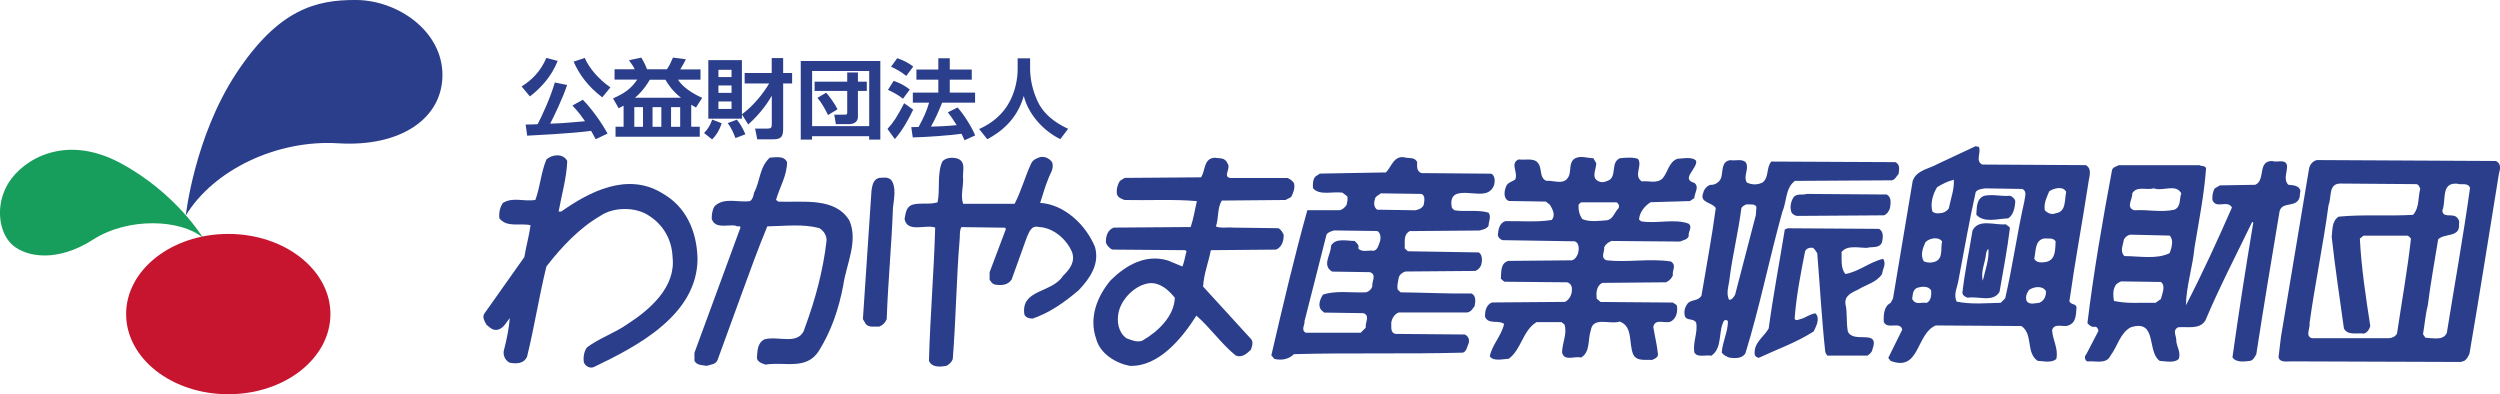 <?xml version="1.0" encoding="UTF-8"?><svg id="b" xmlns="http://www.w3.org/2000/svg" viewBox="0 0 301.28 47.5"><g id="c"><path d="m67.2,7.35c-.74,1.89-2.04,3.27-3.34,4.27l-1-1.2c1.23-.76,2.32-1.86,2.98-3.44l1.37.36Zm4.58,9.41c-.15-.3-.29-.55-.54-.99-2.57.34-7.02.54-7.71.58l-.18-1.34c.17.01,1.21-.03,1.44-.04.46-.87,1.53-3.13,2.07-5.03l1.48.3c-.43,1.41-1.69,4.02-2.04,4.66.34-.01,1.05-.03,1.42-.06.79-.05,2.19-.18,2.78-.23-.64-.95-1.18-1.54-1.52-1.89l1.26-.7c1.05,1.07,2.26,2.75,2.98,4.08l-1.43.67Zm.79-5.04c-1.74-1.31-2.81-2.83-3.44-4.29l1.34-.45c.51,1.19,1.62,2.53,3.09,3.55l-.98,1.2Z" fill="#2b3e8b"/><path d="m75.13,12.74c-.33.19-.36.2-.57.31l-.68-1.19c1.37-.62,2.13-1.12,2.92-2.27h-2.74v-1.24h2.44c-.11-.23-.21-.42-.7-1.09l1.48-.32c.34.53.6,1.13.7,1.41h2.39c.29-.4.52-.91.73-1.41l1.55.2c-.18.44-.63,1.14-.67,1.22h2.44v1.24h-2.71c.76,1.23,2.56,2.03,2.91,2.19l-.75,1.17c-.15-.08-.2-.11-.57-.34v2.65h1.03v1.21h-10.15v-1.21h.97v-2.54Zm1.31.17v2.37h1.05v-2.37h-1.05Zm5.63-1.13c-1.07-.84-1.57-1.65-1.88-2.17h-1.88c-.72,1.2-1.32,1.78-1.79,2.17h5.54Zm-3.43,1.13v2.37h1.06v-2.37h-1.06Zm2.23,0v2.37h1.1v-2.37h-1.1Z" fill="#2b3e8b"/><path d="m86.97,14.86c-.24.73-.54,1.31-1.15,1.94l-.97-.77c.47-.48.78-1.01.98-1.62l1.14.45Zm2.44-1.05v.49h-4.05v-7.05h4.05v6.52c1.45-1.05,2.67-2.66,3.28-3.71h-2.95v-1.26h3.26v-1.8h1.38v1.8h1.08v1.26h-1.08v5.34c0,.85-.06,1.39-1.18,1.39h-1.94l-.26-1.29h1.39c.55,0,.62-.11.62-.55v-3.42c-.27.48-1.16,1.98-2.84,3.47l-.75-1.2Zm-2.83-5.4v.88h1.58v-.88h-1.58Zm0,1.89v.89h1.58v-.89h-1.58Zm0,1.93v.9h1.58v-.9h-1.58Zm2.22,2.19c.46.57.72,1.05,1.03,1.76l-1.2.46c-.2-.57-.54-1.29-.93-1.81l1.1-.41Z" fill="#2b3e8b"/><path d="m96.51,7.35h9.58v9.47h-1.35v-.41h-6.88v.41h-1.36V7.35Zm1.36,7.85h6.88v-6.64h-6.88v6.64Zm4.23-4.24h-3.93v-1.12h3.93v-1.11h1.29v1.11h1.07v1.12h-1.07v3.11c0,.55-.39.89-1.09.89h-1.57l-.19-1.14h1.27c.25,0,.29-.08.29-.24v-2.62Zm-2.32,2.9c-.24-.54-.78-1.51-1.27-2.07l1.05-.62c.21.24.86,1,1.37,2l-1.15.7Z" fill="#2b3e8b"/><path d="m110.05,13.21c-.6,1.26-1.28,2.48-2.21,3.55l-.89-1.22c.7-.76,1.19-1.5,2.01-3.1l1.09.77Zm-2.35-3.46c.76.25,1.36.58,1.94,1.04l-.82,1.11c-.51-.41-1.07-.74-1.81-1.07l.68-1.08Zm.43-2.74c.76.27,1.26.51,1.93,1.01l-.85,1.13c-.6-.49-1.11-.78-1.83-1.11l.75-1.03Zm5.41,5.36c-.38.93-.73,1.79-1.35,2.89.97-.03,1.79-.05,3.1-.18-.41-.67-.75-1.15-1.06-1.54l1.17-.59c.77.86,1.73,2.38,2.12,3.37l-1.28.58c-.08-.19-.13-.3-.36-.78-1.56.21-4.03.39-5.88.44l-.18-1.24c.09,0,.75-.01.88-.02.61-1.11.96-1.88,1.27-2.93h-1.96v-1.21h3.07v-1.56h-2.64v-1.22h2.64v-1.36h1.38v1.36h2.65v1.22h-2.65v1.56h3.05v1.21h-3.96Z" fill="#2b3e8b"/><path d="m122.63,7.03h1.51v1.26c0,1.15.28,2.63.95,4.01.96,1.98,2.97,2.91,3.63,3.22l-.94,1.25c-2.22-1.09-3.91-3.18-4.4-5.21-.84,2.94-2.86,4.39-4.4,5.22l-.98-1.23c1.59-.7,2.92-1.84,3.69-3.33.62-1.19.95-2.58.95-3.9v-1.3Z" fill="#2b3e8b"/><path d="m249.39,36.28c.68-4.84,1.54-9.39,2.26-14.08.07-.79.57-1.83-.29-2.3l-12.47-.07c-.9-.43-.07-1.5-.43-2.15-.14.03-.25-.04-.36-.07l-4.59,2.15c-1.04.61-2.55.72-3.01,2.05l-2.37,14.16-.29.54c-.82.39-.86,1.47-.82,2.29.43.97,2.01-.14,2.22.93l-1.68,3.4.28.36c3.55,1.36,3.05-3.3,5.45-4.27l10.32.07c1.44,1.01.51,3.19,1.94,4.19.71.04,1.68.29,2.26-.22.28-1.22-.43-2.26-.51-3.48.29-.93,1.37-.29,1.98-.57.93-.33.89-1.29.96-2.08.04-.61-.68-.32-.86-.86Zm-17.2.22c-.68-.11-1.32.32-1.75-.47.07-.46.04-1.07.57-1.33.54-.18,1.4-.29,1.72.32.04.57-.03,1.25-.54,1.47Zm.97-4.95c-.46.14-.9.14-1.33-.07-.43-.72-.11-1.61.21-2.3.46-.47,1.58-.72,2.01-.07-.22.86.18,2.08-.9,2.44Zm1.68-6.42c-.25.36-.68.57-1.18.57-.29.04-.57-.03-.79-.21-.25-.97.04-2.08.58-2.94.65-.39,1.29-.72,2.01-.89.07,1.18-.39,2.33-.61,3.48Zm9.14-.97c-.89,3.91-1.43,7.92-2.33,11.79l-.54.54c-1.79.04-3.51.22-5.3-.14-.43-.83.07-1.72.21-2.58.68-3.55,1.29-7.13,2.08-10.64.25-.32.71-.36,1.11-.43l4.48.07c.64.25.32.97.28,1.4Zm1.79,12.33c-.5.04-1.22.29-1.54-.22-.18-.54.03-.93.29-1.33.57-.39,1.61-.57,2.04.14.04.57-.21,1.18-.79,1.4Zm.93-4.95c-.5.11-1.26.21-1.55-.36.22-.9.04-2.22,1.19-2.44.5.04,1.11-.14,1.39.36-.07.93.04,2.11-1.04,2.44Zm1.04-5.84c-.47.22-.97,0-1.32-.36-.14-.89.25-1.58.54-2.29.54-.36,1.65-.68,2.04.07-.22.97.03,2.4-1.26,2.58Z" fill="#2b3e8b"/><path d="m79.72,23.23c-4.16-2.47-8.67-.14-12.08,2.26h-.32c.36-2.01.97-4.05,1.04-6.09-.5-.97-1.86-.79-2.51-.18-.65,1.54-.75,3.3-1.33,4.87-1.4.25-2.65-.39-3.91.36-.36.54-.5,1.14-.43,1.86.93,1.15,2.4.54,3.76.83-.18,1.29-.54,2.55-.75,3.84l-4.84,6.84c-.25.47.07.93.29,1.33.43.32.75.75,1.4.57.65-.18,1-.9,1.4-1.4-.11,1.22-.36,2.55-.68,3.76-.21.64.07,1.29.61,1.61.79.18,1.76.18,2.15-.72.9-3.66,1.43-7.2,2.33-10.86,1.83-2.37,4.01-4.66,6.49-6.09,1.61-1.11,4.3-1.11,5.91,0,1.72,1.11,2.72,2.9,2.8,4.95.43,3.62-2.72,6.34-5.45,8.1-1.54,1.08-3.33,1.65-4.87,2.8-.36.5-.47,1.22-.36,1.83.22.47.72.72,1.18.54,5.16-2.47,12.47-6.24,12.51-13.04-.07-3.3-1.36-6.34-4.34-7.96Z" fill="#2b3e8b"/><path d="m93.81,24.31l-.29-.22c.43-1.51,1.33-2.94,1.33-4.55-.36-.82-1.4-.57-2.08-.54-1.26,1.14-1.15,2.83-1.9,4.23-.07.36-.14.75-.47,1-1.4.22-3.12-.5-4.27.61-.29.43-.36.97-.36,1.54.43,1.29,2.01.61,2.94.83.14.18.61-.11.5.28l-5.52,15.02v.97c.29.57.93.5,1.47.61.5-.18,1.11-.14,1.33-.75.97-2.65,1.93-5.31,2.9-7.96,1-2.72,1.97-5.45,3.08-8.1,2.15-.04,4.26-.32,6.27.21.57.36.93.93.86,1.61-.43,3.62-1.36,7.02-2.58,10.33-.61,2.36-3.19.97-4.91,1.47-.86.46-.82,1.4-.89,2.22.04.5.61.68,1.04.82,2.29-.39,4.91.72,6.42-1.65,1.5-2.4,2.4-5.05,2.94-7.89.36-2.54,1.83-5.31.75-7.81-1.72-2.87-5.63-2.18-8.57-2.29Z" fill="#2b3e8b"/><path d="m131.94,29.72c-1.08-2.61-3.66-5.09-6.59-5.27.32-.93.57-1.94.97-2.87.21-.64.75-1.25.47-2.04-.32-.43-.83-.72-1.43-.61-.4.14-.86.29-1.08.75-.75,1.58-1.18,3.3-2.01,4.88h-6.2c-.32-.93,0-1.94,0-2.9-.14-.97.47-2.23-.79-2.58-.61-.14-1.33-.07-1.72.39-.65,1.43-.25,3.4-.57,4.91-.93.32-2.26,0-3.12.32-.72.33-.72,1.04-.86,1.69.32,1.72,2.58.61,3.69,1.04-.14,5.2-.61,10.75-.75,16.06.36.83,1.36.72,2.08.61.36-.18.64-.43.79-.82.39-4.91.43-9.57.82-14.3.07-.54-.04-1.14.22-1.61l5.23.07.14.14-1.97,5.23v.89c.14.22.29.47.57.58.75.14,1.58.14,2.08-.58l1.83-5.09c.29-.64.54-1.5,1.47-1.25,1.72.07,3.33,1.47,3.98,3.01.43,1.18-.29,2.11-1.08,2.87-1.33,2.11-5.12,1.58-4.66,4.66.18.4.57.47.97.5,2.04-.68,3.87-1.97,5.59-3.44,1.33-1.4,2.55-3.15,1.94-5.23Z" fill="#2b3e8b"/><path d="m194.3,29.04l8.17.07c.36-.18.86-.21,1.04-.64-.11-.54.5-1.08,0-1.51-1.69-.65-3.94.04-5.74-.29l-.25-.22c.07-.86.65-1.61,1.4-2.08l4.73-.14.54-.36c0-.61.64-1.33,0-1.83-1.68-.47.36-1.68.22-2.65-.43-.54-1.58-.29-2.29-.25-1.04.43-1.11,1.61-1.76,2.36-.72.68-1.68.25-2.51.36-1.04-.72.14-1.9-.46-2.72-.64-.22-1.51-.14-2.19-.07-1.08.54-.39,1.9-1.18,2.58-.4.21-.89.43-1.33.21-1-.39-.32-1.43-.32-2.19l-.36-.61c-.72,0-1.47-.32-2.15,0-.82.43-.5,1.43-.79,2.15-.54,1.18-1.79.5-2.72.58-.76-.32-.57-1.22-.82-1.83-.43-1.08-1.61-.61-2.51-.75-1.11.47,0,1.61-.43,2.44-.39.25-.97.36-1.11.89-.22.5-.32,1.43.36,1.68l4.45.07.5.39c.29.5.72,1.25.21,1.83-1.86.29-3.66.11-5.59.14-.72.25-.86,1-.9,1.72.07.28.25.43.54.57l8.74.14c.54.22.51.93.4,1.4-.11.36-.36.79-.75.89l-7.67.07c-.97.28-.83,1.33-.9,2.15.18.11.29.32.46.36l7.53.07c.32.07.61.43.57.82.04.64-.29,1.25-.82,1.54l-8.82.07c-.68.29-.86,1.04-.82,1.75.43.93,1.61.33,2.29.83-.29,1.4-1.47,2.55-1.72,3.91.43.65,1.58.32,2.29.29,1.54-1.15,1.65-3.37,3.34-4.41h3.01l.36.29c.36,1.11-.29,2.22-.29,3.37.25,1.11,1.54.39,2.29.61,1.15-.68.79-2.22,1.18-3.33.28-1.65,2.33-.61,3.47-1.01,1.61.57,1.08,2.58,1.61,3.91.39.93,1.54.65,2.29.72.29-.14.68-.25.72-.65-.11-1.14-.39-2.22-.57-3.33.21-1.08,1.43-.36,2.11-.65.68-.39.83-1.11.75-1.86-.07-.25-.36-.29-.5-.43l-8.71-.07-.47-.4c-.07-.64-.07-1.54.68-1.9l7.67-.07c.39-.18.65-.43.83-.83-.11-.64.5-1.22-.25-1.68-2.55-.39-5.23.14-7.74-.14-.79-.29-.21-1.07-.28-1.61.21-.36.57-.64.97-.75Zm-3.62-2.65c-.36-.5-.5-1.18-.43-1.76l.29-.25h4.27c.29.14.43.58.14.83-.39.43-.58,1.18-1.25,1.33-.94.07-2.15.25-3.01-.14Z" fill="#2b3e8b"/><path d="m144.99,34.56c.07-1.54.65-2.94.93-4.41l7.88-.07c.72-.36.9-1.04.9-1.79-.14-.29-.32-.64-.65-.79l-5.48-.07c-.57-.07-1.47.11-2.04-.14.36-1,.14-2.22.72-3.12l7.67-.07.68-.36c.25-.5.47-1,.36-1.61-.18-.36-.5-.54-.79-.68h-6.88c-1-.14.11-1.15-.36-1.76-.32-.75-.93-.57-1.54-.68-1.36.07-1.11,1.58-1.65,2.36l-9.21.07-.57.36c-.29.47-.43.97-.36,1.58.11.43.58.61.93.72,3.01.07,5.98-.11,8.71.14-.25,1.04-.4,2.12-.75,3.12l-9.28.07c-.75.29-.97,1.08-.93,1.83.11.32.47.72.79.82l8.78.07.14.14c-.18.61-.25,1.26-.5,1.83l-1.72-.72c-2.69-.82-5.05.54-6.92,2.37-1.61,1.93-2.65,4.48-1.75,7.06.47,1.8,2.36,2.94,4.05,3.26,3.48.14,6.31-3.33,8.03-6.05,1.65,1.43,3.01,3.4,4.73,4.8.75.32,1.33-.21,1.83-.68.14-.4.36-.97,0-1.33l-5.73-6.27Zm-7.31,6.49c-.68.25-1.33-.07-1.94-.29-.97-.72-1.18-1.97-.93-3.16.39-1.65,2.04-3.3,3.76-3.48,1.26-.07,2.26.83,3.01,1.76-.07,2.26-2.08,4.12-3.9,5.16Z" fill="#2b3e8b"/><path d="m169.68,30.29l-.4-.36c.07-.75-.22-1.61.61-2.08l8.39-.07c.43-.11.86-.18,1.11-.57,0-.54.36-1.08,0-1.58-1.22-.39-2.8-.07-4.12-.29l-.29-.28c-.15-.64-.15-1.4.57-1.69,1.58-.5,3.87.79,4.52-1.11.1-.47.1-1.11-.36-1.33l-8.42-.07c-.57-.21-.54-.83-.5-1.33-.32-.61-.9-.43-1.4-.54-1.4-.36-1.69,1.11-2.37,1.79l-7.96.14-.54.36c-.32.36-.32.9-.29,1.4.79.93,2.44.36,3.55.54l.57.43c.11.29,0,.72-.07,1.04-.18.29-.5.58-.82.64h-3.91c-1.61,5.77-2.97,11.61-4.34,17.49l.36.43c.86.22,1.76.04,2.37-.57,6.56-.18,13.69,0,20.36-.18.46-.18.46-.64.64-1,.22-.47.04-1.01-.43-1.19l-8.31-.07c-.68-.11-.5-.83-.54-1.33.07-.54.4-1.07.9-1.25h8.24c.47-.07.64-.43.9-.75.11-.5.22-1.26-.36-1.54-2.72.04-5.7-.11-8.56-.14l-.36-.36c-.07-.53.07-.96.15-1.43.07-.32.46-.64.82-.72l8.38-.07c.36-.11.68-.46.76-.83.11-.46.11-1.14-.32-1.4l-8.53-.14Zm-3.41-1.11c-.14.39-.25.93-.72,1.04-.61-.11-1.43.25-1.86-.29.14-.43-.22-.64-.43-.89-.97,0-2.29-.4-2.86.57.03,1.04-1.15,2.37.14,3.12l4.55.07c.86.29.21,1.11.29,1.68-.07.36-.43.68-.79.75-1.83.07-3.62-.25-5.16.28-.32.5-.65,1.29-.22,1.83l.36.33,4.73.07c.86.28.18,1.18.29,1.75l-.61.61h-6.63c-.61-.36-.07-.96-.14-1.4.9-3.48,1.76-6.95,2.65-10.43.22-.32.57-.39.9-.5l5.23.07c.43.25.43.9.29,1.33Zm-.29-3.9c-.43-.29-.43-.83-.29-1.26.04-.39.5-.5.72-.72l4.87.07c.54.18.36.9.29,1.33-.18.4-.61.58-1.04.64l-4.55-.07Z" fill="#2b3e8b"/><path d="m216.27,21.8l11.72-.07c.39-.07.57-.5.82-.79.07-.57.18-1.11-.39-1.4l-14.95-.07c-.64.72-.25,1.86-1.04,2.51-.61.32-1.33.32-1.93,0-.43-.82.29-1.54-.07-2.36-.43-.54-1.25-.21-1.9-.32-1.15.14-.86,1.4-1.12,2.15-.21.54-.75.86-1.32.83-.39.14-.75.54-.83.97-.5,1.22,1.11,1.11,1.51,1.83-.47,3.55-1.14,7.02-1.72,10.54-.4.72-1.25.43-1.68.97-.28.36-.43.79-.36,1.33.11.86,1.04.33,1.4.97.22,1.22-.43,2.36-.22,3.58.36.68,1.36.25,2.04.4,1.4-.93.79-2.94,1.54-4.23.11-.11.4-.11.47.11-.03,1.33-.65,2.4-.75,3.73.25.36.57.47.89.61.68.11,1.62.14,1.97-.54,1.72-5.56,2.87-11.36,4.44-17.02.54-1.22.36-2.83,1.47-3.69Zm-4.66,4.08l-2.51,9.64c-.14.22-.36.64-.72.61-.43-.82,0-1.79.07-2.69.36-2.8,1.04-5.48,1.4-8.31.07-.29.39-.36.57-.5.47.04,1.04-.11,1.25.29l-.07.97Z" fill="#2b3e8b"/><path d="m300.75,19.4l-21.57-.11-.26.11c-.32.18-.57.5-.64.86l-3.4,20.36-.29,2.43c.18.72,1.11.47,1.61.5l20.36.07.43-.14c.29-.18.47-.54.61-.86,1.26-7.31,2.37-14.48,3.55-21.69.18-.57.29-1.25-.39-1.54Zm-9.93,6.49c-3.05.18-6.09-.07-9,.22-.82.57-.71,1.54-.82,2.44.4,3.73.97,7.35,1.47,11.04.46.86,1.54.5,2.36.61.43-.04.71-.54.82-.9-.54-3.48-1.08-7.02-1.26-10.54l.43-.36h5.3c.18.04.29.21.43.36-.43,3.84-1.11,7.6-1.68,11.43-.18.36-.57.54-.97.57h-9.28c-.86-.25-.18-1.22-.29-1.83.65-4.69,1.65-9.46,2.29-14.23.4-.93-.07-2.61,1.47-2.58l9.07.07c.32,0,.43.36.51.57-.29,1.04-.08,2.26-.86,3.12Zm4.05,14.23c-.43.97-1.72.61-2.58.58l-.29-.43c.21-1.15.29-2.37.58-3.48.32-2.58.82-5.3,1.25-7.96.79-.75,2.69-.18,2.51-1.86.11-.33-.14-.79-.5-.93-.5-.22-1.47.18-1.51-.68.51-1.11-.25-3.41,1.8-3.22.5.18,1.29-.18,1.54.5-.82,5.88-1.86,11.65-2.8,17.49Z" fill="#2b3e8b"/><path d="m276.88,24.23c.35-.32.25-.83.35-1.25-.18-.68-.93-.64-1.47-.72-.61-.65-.11-1.54-.14-2.29-.18-.9-1.22-.33-1.79-.57-1.83,0-.75,2.29-2.04,2.87l-4.27.07-.61.36c-.25.39-.32.9-.29,1.4.47,1.15,1.76-.07,2.36.9-1.75,3.98-3.58,7.99-5.55,11.79.04-2.3.82-4.63,1.04-6.99.54-3.26,1.15-6.27,1.39-9.53-.18-.36-.54-.21-.79-.36h-9.75c-.29.18-.68.22-.79.57-1.14,6.09-2.22,12.29-2.97,18.46.25.29.54.54.97.43.25.07.32.32.36.5l-1.47,2.83c-.25.22-.21.72.14.86.97-.11,2.29.39,2.79-.72.83-1.08,1.15-2.73,2.44-3.4,3.23-1.01,1.9,2.94,3.48,4.05.71.04,1.72.29,2.29-.22.29-.79-.21-1.43-.29-2.15.07-.57-.54-1.29.22-1.68,1.07-.11,2.61.32,3.29-.83,1.69-4.01,3.73-7.92,5.63-11.86.07,0,.11.04.14.07-.9,5.38-1.75,10.79-2.51,16.24.43.68,1.51.5,2.12.43.39-.07.57-.5.75-.79.86-5.59,1.86-11.58,2.8-17.2.25-1.11,1.54-.61,2.15-1.25Zm-16.45,11.79l-.65.47c-1.94-.04-3.3.14-5.02-.22-.11-.57-.15-1.29.14-1.79.11-.28.46-.46.72-.57l4.8.07c.61.5.14,1.4,0,2.04Zm1.04-5.52c-1.54.79-3.69.36-5.45.36-.57-.54-.18-1.29-.07-1.97.14-.32.47-.57.79-.61l4.73.11c.54.54.22,1.51,0,2.11Zm.58-5.23c-1.65.36-3.19-.04-4.84.07-1.07-.32-.18-1.36-.25-2.04.58-.96,1.79-.32,2.58-.61,1.11.43,2.65-.61,3.33.61-.25.65,0,1.61-.83,1.97Z" fill="#2b3e8b"/><path d="m105.96,21.44c-.72.14-.83.9-.93,1.47l-1.04,15.55.36.61c.4.43,1.04.25,1.61.29.43-.18.72-.47.9-.9.14-4.23.61-9.25.75-13.4.11-1.04.46-2.58-.25-3.41-.43-.36-.9-.22-1.4-.22Z" fill="#2b3e8b"/><path d="m217.74,23.37c-.5.18-1.25-.11-1.61.43-.29.46-.43,1.07-.29,1.61.04.32.39.57.71.61l10.47-.07c.39-.11.64-.54.75-.89.07-.54.22-1.29-.4-1.62l-9.64-.07Z" fill="#2b3e8b"/><path d="m242.22,23.59c-1.07.11-1.97-.22-3.08,0-1,.36-.9,1.44-.97,2.29.93,1,2.48.5,3.84.43.65-.39.82-1.36.86-2.08-.11-.32-.32-.54-.65-.64Z" fill="#2b3e8b"/><path d="m241.72,27.03c-1.29.14-3.3-.72-4.01.76-.4,2.51-.94,4.98-1.22,7.52.07.33.36.47.64.57,1.29-.22,3.08.61,3.84-.72.43-2.47.93-5.09,1.25-7.67-.07-.25-.36-.28-.5-.47Zm-2.76,6.81c-.32-1.07.33-2.29.39-3.33.07-.18.11-.43.28-.51.11,1.29-.39,2.55-.68,3.84Z" fill="#2b3e8b"/><path d="m226.95,31.19c-1.61.36-2.9,1.54-4.55,1.83-.61-.68-.43-1.8-.47-2.65.68-.86,2.01-.5,3.05-.5.64-.18,1.5.11,1.83-.68.11-.61.22-1.25-.36-1.61l-11-.07-.36.14c-.64,3.98-1.4,7.92-1.94,11.93-.61,1.08-1.86,1.72-1.68,3.19.07.18.25.29.47.36,2.22-1.04,4.51-1.83,6.63-3.19.29-.61.82-1.54.22-2.18-.68.07-1.22.57-1.87.71-.18.07-.64.25-.64-.14.22-2.83.72-5.3,1.25-8.03.14-.36.54-.5.97-.43.21.18.36.43.5.65.33,3.98.54,7.99.97,11.93l.22.4h4.87c.21-.14.54-.4.57-.68,1-2.65-2.26-.68-2.94-2.22-.22-1.15-.04-2.26-.29-3.3-.14-1.04.79-1.4,1.54-1.76.97-.61,2.15-.82,2.87-1.86.07-.61.54-1.22.14-1.83Z" fill="#2b3e8b"/><path d="m39.82,37.85c0-5.33-5.51-9.66-12.31-9.66s-12.31,4.32-12.31,9.66,5.51,9.66,12.31,9.66,12.31-4.32,12.31-9.66Z" fill="#c7142f"/><path d="m22.39,25.97s1.03-9.45,6.08-17.13C33.53,1.17,38.02-.05,42.98,0c4.96.05,10.34,3.74,10.34,9.03s-5.1,8.7-12.54,8.24c-7.44-.47-15.07,3.23-18.39,8.7Z" fill="#2b3e8b"/><path d="m24.45,28.64s-3.23-5.38-9.92-8.98c-6.69-3.6-11.74-.42-13.48,2.34-1.73,2.76-1.17,6.17.52,7.58,1.68,1.4,5.33,2.06,9.64-.7,4.3-2.76,10.62-2.43,13.24-.23Z" fill="#189e5c"/></g></svg>